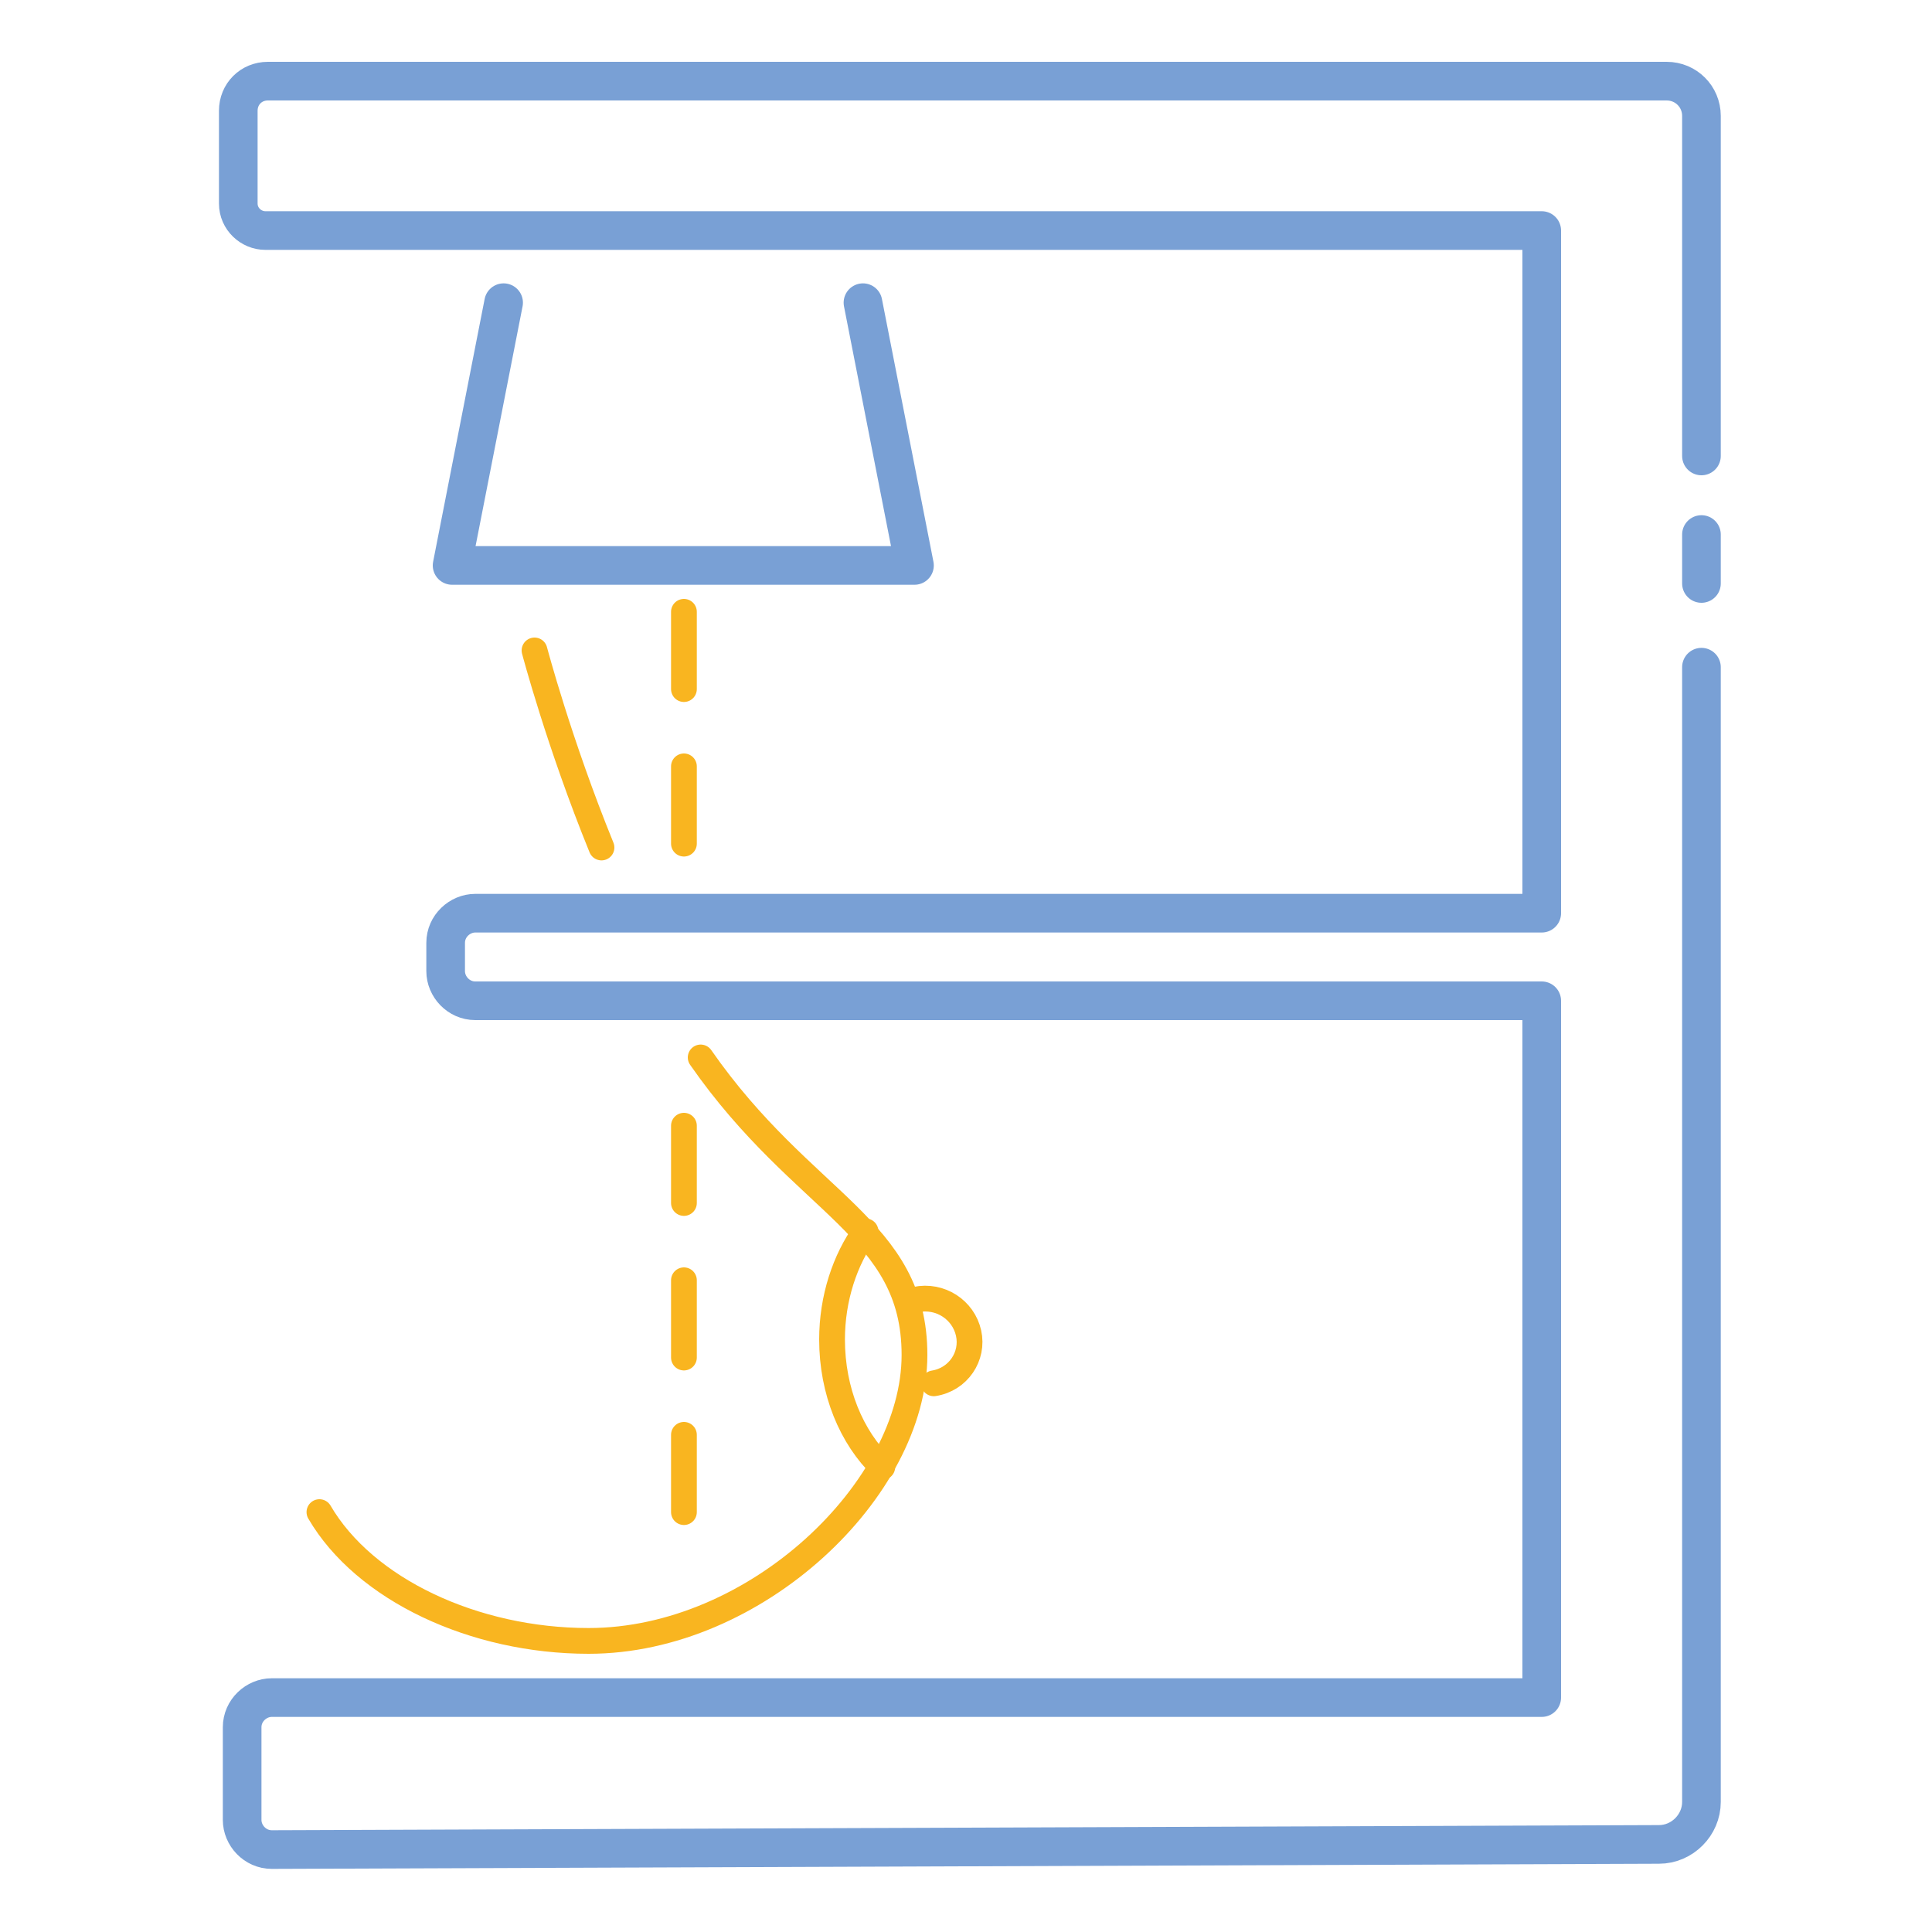<?xml version="1.0" encoding="utf-8"?>
<!-- Generator: Adobe Illustrator 24.1.2, SVG Export Plug-In . SVG Version: 6.00 Build 0)  -->
<svg version="1.1" id="Layer_1" xmlns="http://www.w3.org/2000/svg" xmlns:xlink="http://www.w3.org/1999/xlink" x="0px" y="0px"
	 viewBox="0 0 150 150" style="enable-background:new 0 0 150 150;" xml:space="preserve">
<style type="text/css">
	.st0{fill:none;stroke:#79A0D5;stroke-width:3;stroke-linecap:round;stroke-linejoin:round;stroke-miterlimit:10;}
	
		.st1{fill:none;stroke:#F9B520;stroke-width:2;stroke-linecap:round;stroke-linejoin:round;stroke-miterlimit:10;stroke-dasharray:6,6,6;}
	.st2{fill:none;stroke:#F9B520;stroke-width:2;stroke-linecap:round;stroke-linejoin:round;stroke-miterlimit:10;}
</style>
<g>
	<line class="st0" x1="132.1" y1="45.3" x2="132.1" y2="41.5"/>
	<path class="st0" d="M132.1,35.4V9c0-1.5-1.2-2.7-2.7-2.7H20.8c-1.3,0-2.3,1-2.3,2.3v7.2c0,1.2,1,2.1,2.1,2.1h99.1v53H57.1H43.7
		h-6.8c-1.2,0-2.3,1-2.3,2.3v2.2c0,1.2,1,2.3,2.3,2.3h9.8h10.4h62.6v54.1H21.1c-1.2,0-2.3,1-2.3,2.3v7.2c0,1.2,1,2.3,2.3,2.3
		l107.7-0.4c1.8,0,3.3-1.5,3.3-3.3V51.8"/>
	<polyline class="st0" points="67,23.5 71,43.9 35.1,43.9 39.1,23.5 	"/>
	<line class="st1" x1="53.1" y1="47.5" x2="53.1" y2="69.7"/>
	<path class="st2" d="M54.4,82.1c8,11.5,16.6,13.2,16.6,23.1c0,10.4-12.3,22.2-25.3,22.2c-8.9,0-17.4-4-20.9-10"/>
	<path class="st2" d="M41.5,50.5c0,0,1.9,7.2,5.2,15.3"/>
	<path class="st2" d="M71.1,100.9c1.9-0.4,3.7,0.8,4.1,2.6c0.4,1.8-0.8,3.6-2.7,3.9"/>
	<path class="st2" d="M68.5,113.9c-2.4-2.3-3.9-5.9-3.9-9.9c0-3.2,1-6.2,2.6-8.4"/>
	<line class="st1" x1="53.1" y1="87.4" x2="53.1" y2="122.2"/>
</g>
</svg>
